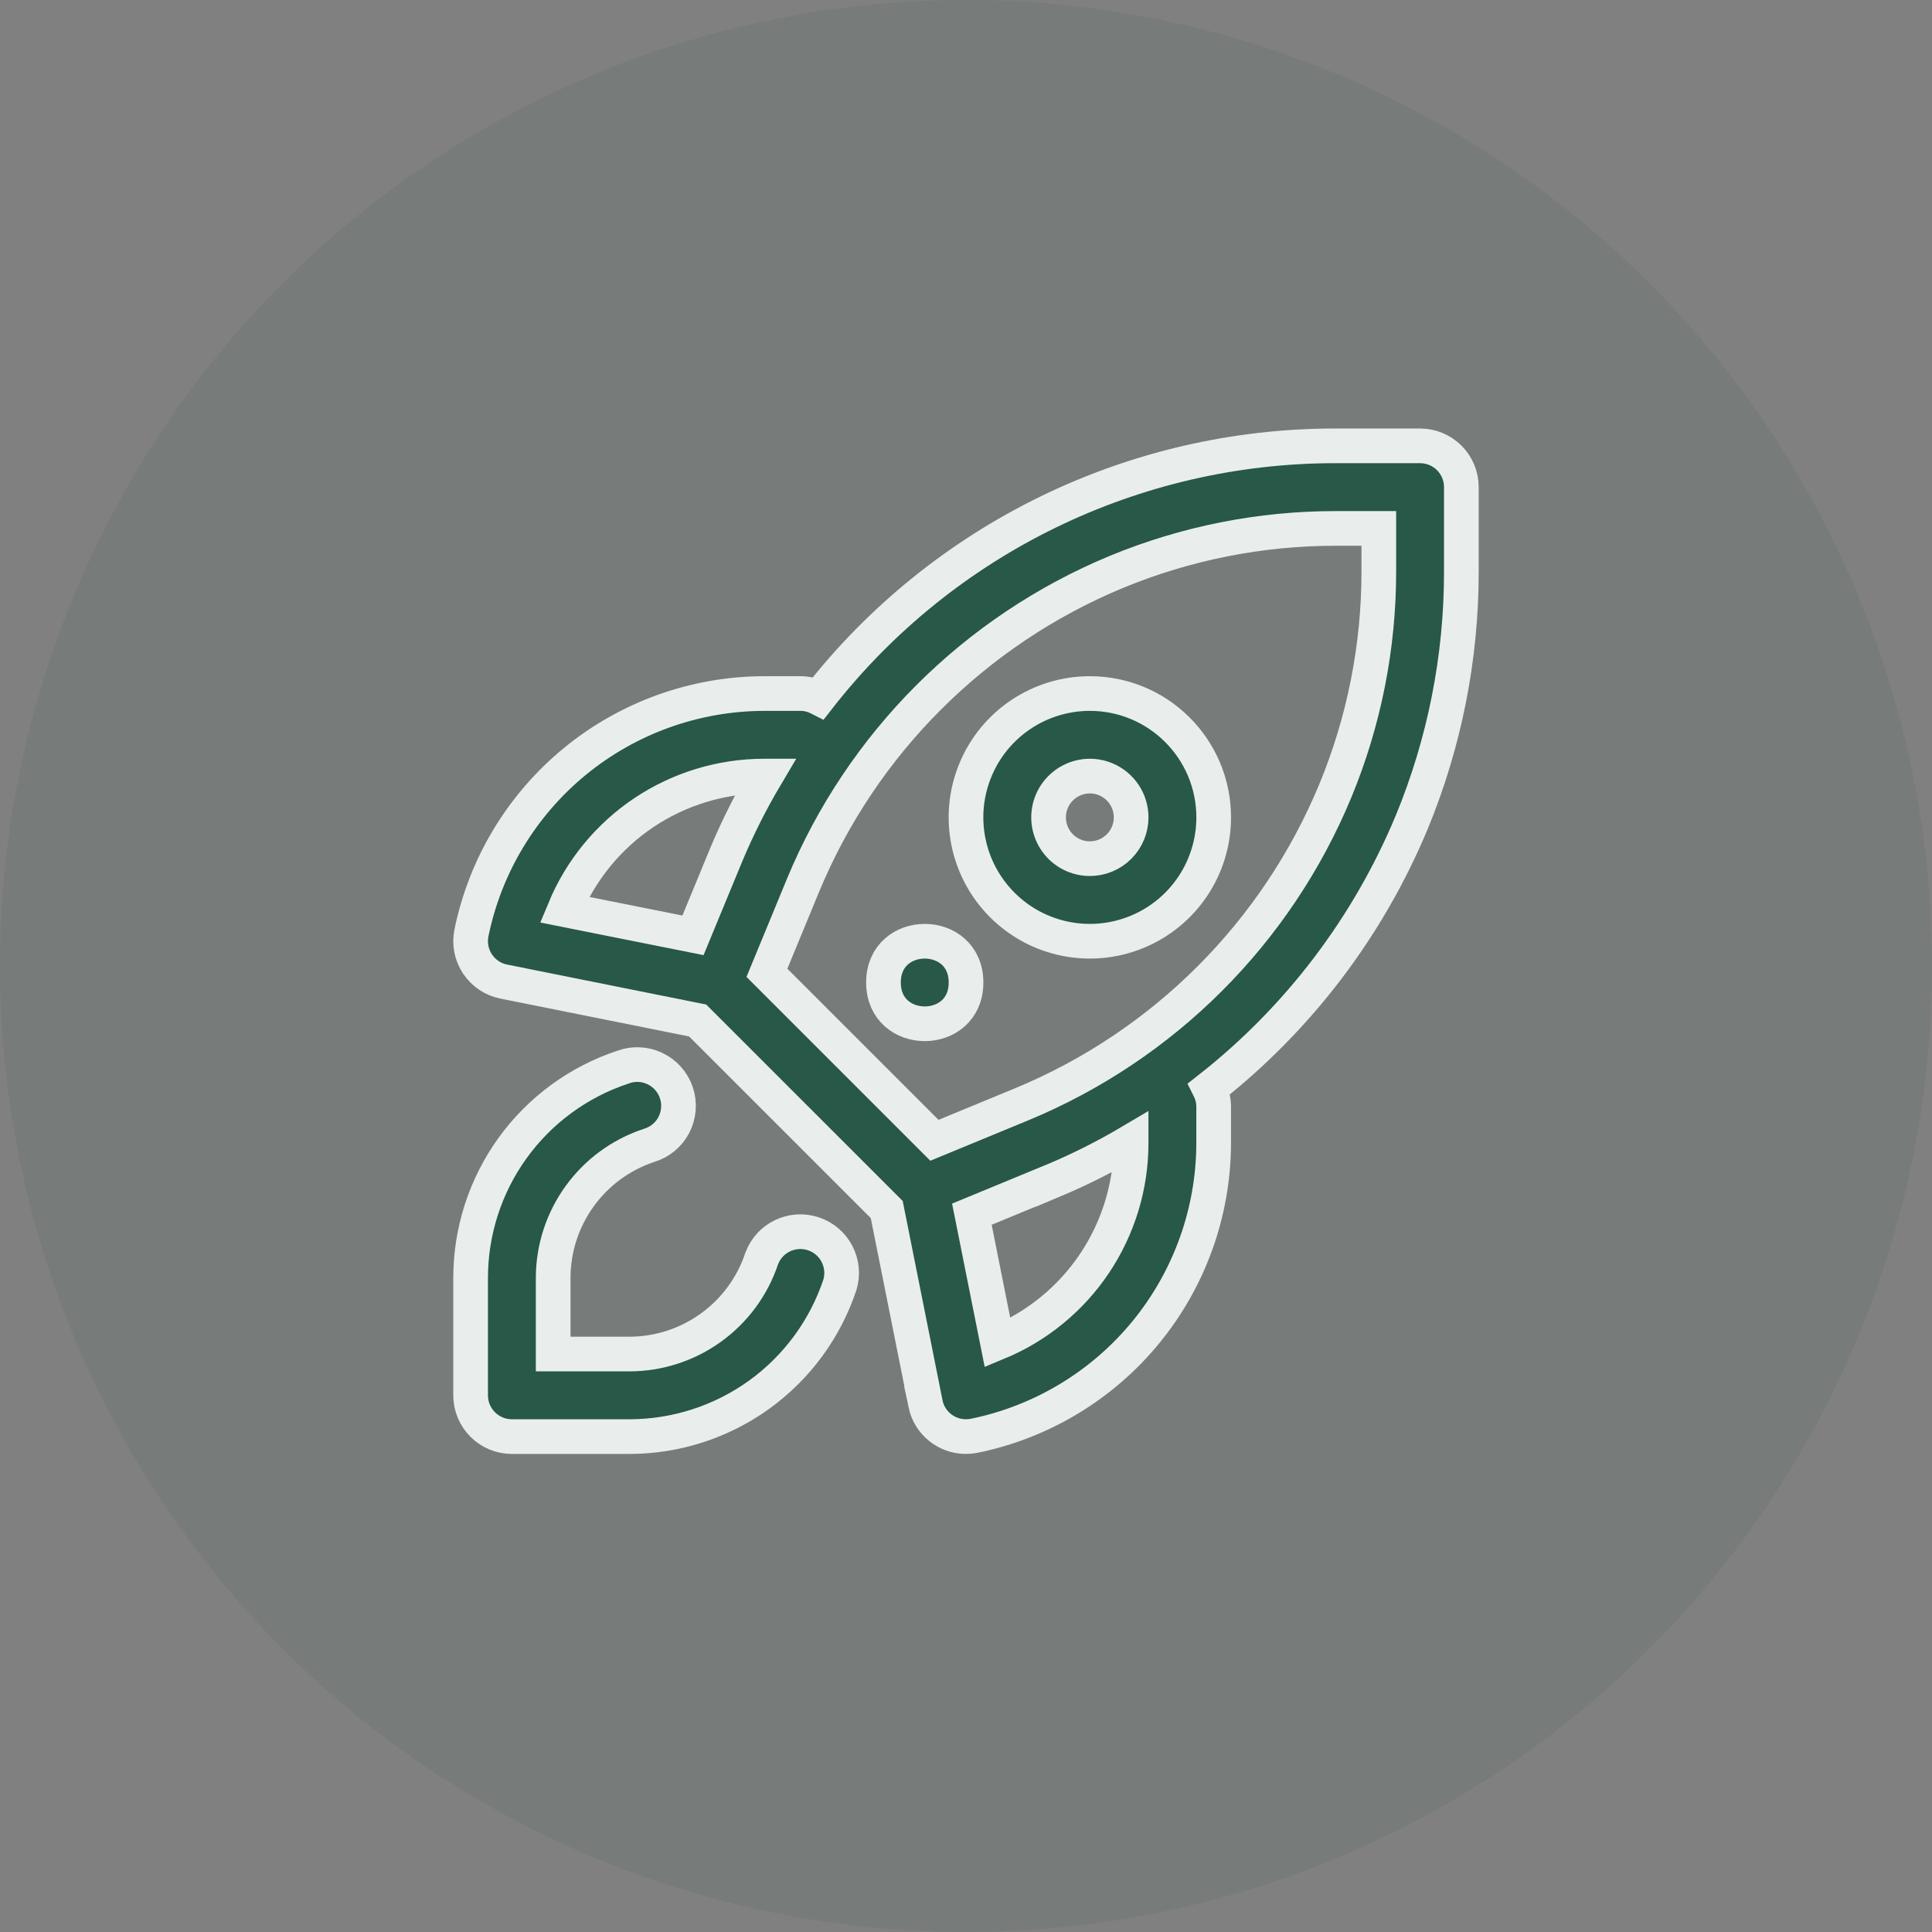 <svg width="78" height="78" viewBox="0 0 78 78" fill="none" xmlns="http://www.w3.org/2000/svg">
<rect x="0" y="0" width="78" height="78" fill="#808080" stroke="none"/>
<circle cx="39" cy="39" r="39" fill="#285847" fill-opacity="0.1"/>
<path d="M57.333 18H53.932C45.775 17.992 38.07 21.745 33.049 28.176C32.826 28.063 32.582 28.003 32.333 28H30.832C28.054 28.01 25.363 28.977 23.213 30.738C21.065 32.499 19.587 34.948 19.032 37.671C18.946 38.104 19.034 38.553 19.28 38.921C19.524 39.287 19.905 39.543 20.338 39.629L28.166 41.2L35.8 48.833L37.367 56.675H37.365C37.528 57.448 38.21 58.001 38.999 57.999C39.11 57.998 39.221 57.988 39.328 57.967C42.051 57.412 44.501 55.934 46.262 53.786C48.023 51.636 48.99 48.945 48.999 46.167V44.666C48.996 44.417 48.936 44.173 48.824 43.95C52.424 41.123 55.236 37.42 56.996 33.195C58.321 29.984 59.002 26.542 58.999 23.067V19.667C58.999 19.224 58.823 18.801 58.511 18.488C58.198 18.176 57.775 18 57.333 18ZM30.832 31.333H30.917C30.319 32.342 29.79 33.391 29.336 34.471L27.977 37.762L22.787 36.725C23.446 35.132 24.561 33.77 25.993 32.809C27.425 31.851 29.108 31.337 30.832 31.333ZM45.666 46.167C45.663 47.891 45.148 49.574 44.19 51.006C43.23 52.438 41.867 53.553 40.274 54.212L39.237 49.02L42.528 47.661V47.663C43.609 47.209 44.657 46.68 45.666 46.082L45.666 46.167ZM55.666 23.067C55.669 26.106 55.072 29.117 53.911 31.926C51.537 37.654 46.986 42.204 41.259 44.579L37.725 46.037L30.963 39.275L32.421 35.741C34.796 30.014 39.346 25.463 45.074 23.088C47.883 21.928 50.894 21.331 53.933 21.334H55.666L55.666 23.067Z" fill="#285847" stroke="#E9EEED" stroke-width="1.4"/>
<path d="M44 28C41.977 28 40.154 29.218 39.381 31.086C38.606 32.954 39.035 35.106 40.465 36.535C41.894 37.966 44.046 38.394 45.914 37.619C47.783 36.846 49 35.023 49 33C49 30.238 46.762 28 44 28ZM44 34.667C43.327 34.667 42.718 34.261 42.461 33.638C42.202 33.015 42.345 32.298 42.822 31.822C43.299 31.345 44.015 31.201 44.638 31.46C45.262 31.718 45.667 32.326 45.667 33C45.667 33.443 45.491 33.866 45.179 34.178C44.866 34.491 44.443 34.667 44 34.667Z" fill="#285847" stroke="#E9EEED" stroke-width="1.4"/>
<path d="M39.001 39.666C39.001 41.888 35.668 41.888 35.668 39.666C35.668 37.445 39.001 37.445 39.001 39.666Z" fill="#285847" stroke="#E9EEED" stroke-width="1.4"/>
<path d="M20.666 58H25.396C27.281 58.001 29.117 57.41 30.647 56.309C32.175 55.207 33.318 53.651 33.912 51.862C34.164 51.002 33.692 50.098 32.843 49.813C31.993 49.528 31.07 49.966 30.754 50.804C29.988 53.112 27.828 54.668 25.396 54.666H22.333V51.603C22.332 49.172 23.888 47.011 26.196 46.245C26.63 46.118 26.995 45.819 27.205 45.417C27.413 45.016 27.451 44.546 27.307 44.116C27.162 43.687 26.85 43.335 26.441 43.141C26.031 42.946 25.561 42.927 25.138 43.088C23.349 43.682 21.793 44.824 20.691 46.353C19.589 47.883 18.998 49.718 19 51.603V56.333C19 56.776 19.176 57.199 19.488 57.512C19.801 57.824 20.224 58 20.667 58L20.666 58Z" fill="#285847" stroke="#E9EEED" stroke-width="1.4"/>
</svg>
